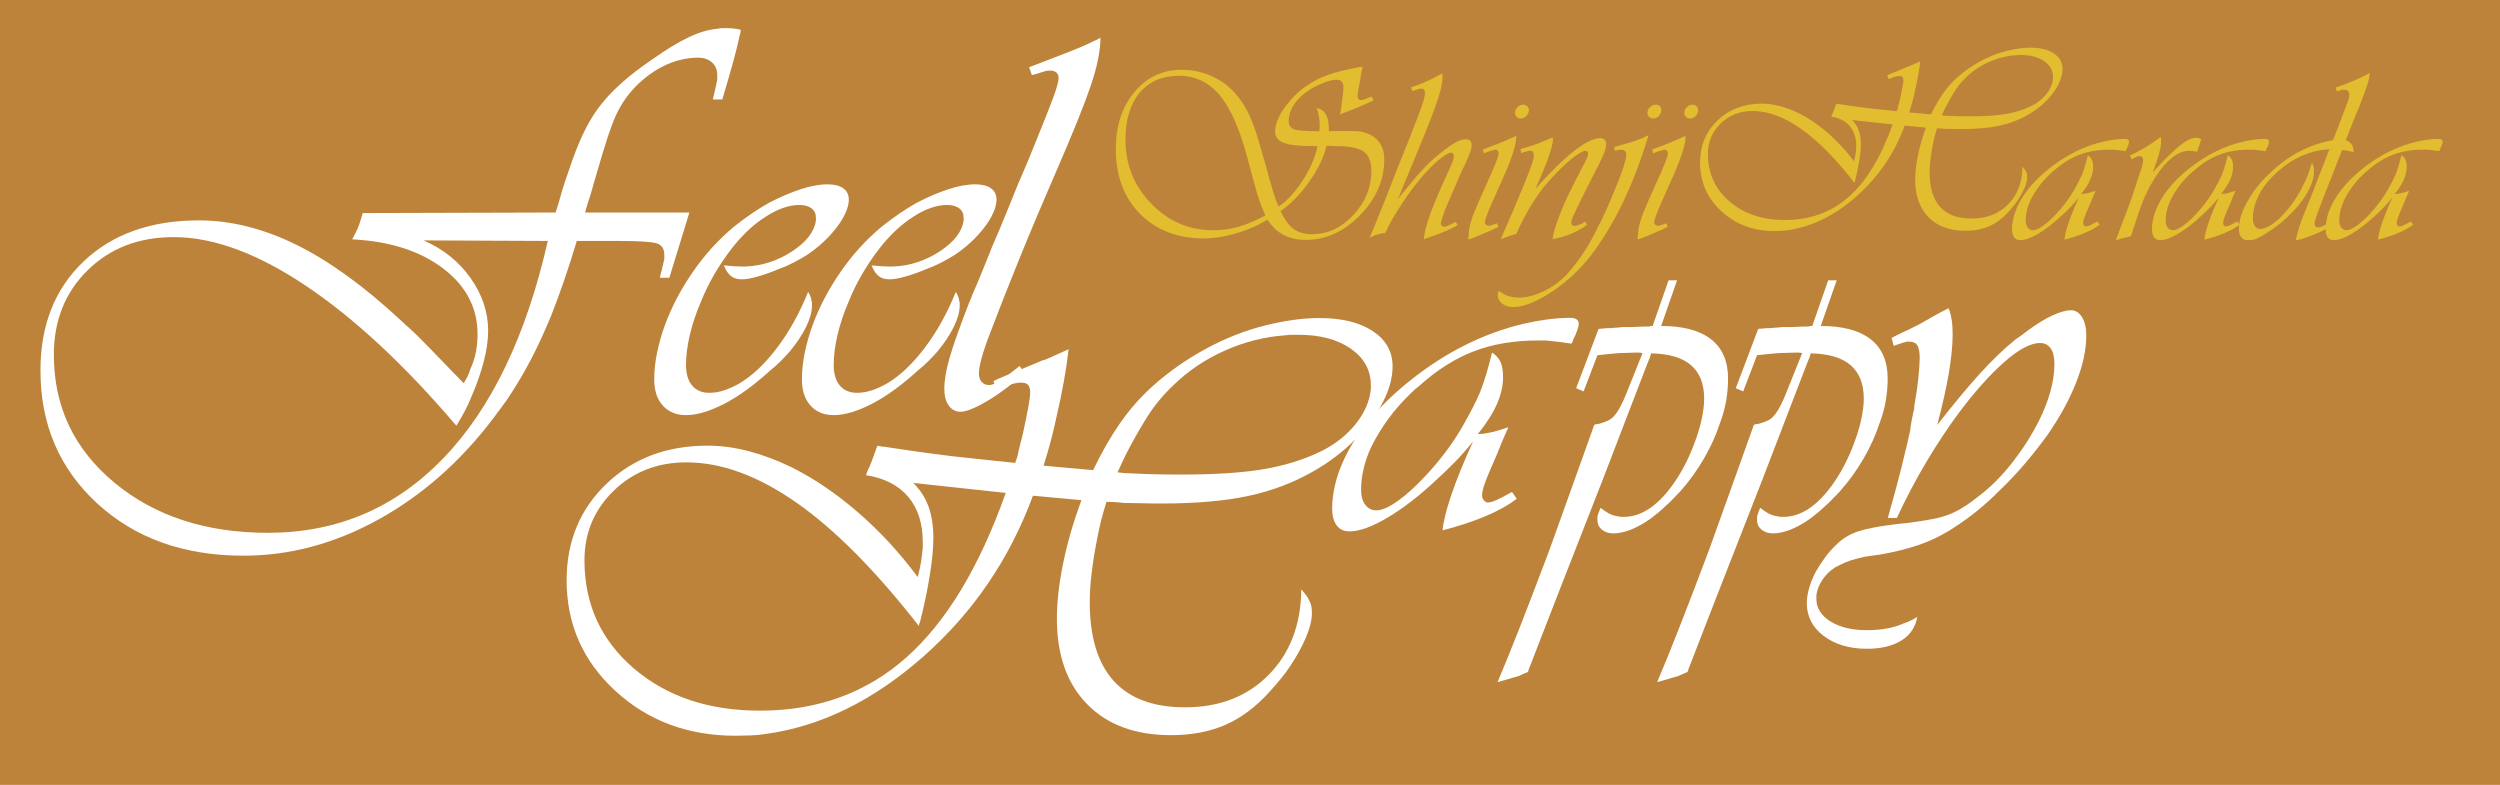 <?xml version="1.0" encoding="utf-8"?>
<!-- Generator: Adobe Illustrator 12.0.0, SVG Export Plug-In . SVG Version: 6.00 Build 51448)  -->
<!DOCTYPE svg PUBLIC "-//W3C//DTD SVG 1.1//EN" "http://www.w3.org/Graphics/SVG/1.1/DTD/svg11.dtd">
<svg  version="1.1" id="レイヤー_1" xmlns="http://www.w3.org/2000/svg" xmlns:xlink="http://www.w3.org/1999/xlink" width="651.333" height="204.495"
	 viewBox="0 0 651.333 204.495" overflow="visible" enable-background="new 0 0 651.333 204.495" xml:space="preserve">
<rect fill="#BE833A" width="651.333" height="204.495"/>
<path fill="#E2BD30" d="M357.811,26.189c-1.206,0.559-2.517,1.14-3.936,1.742c-1.421,0.602-3.012,1.226-4.775,1.871
	c0.042-0.172,0.074-0.323,0.098-0.452c0.021-0.129,0.053-0.258,0.096-0.387c0-0.042,0-0.097,0-0.161s0.021-0.118,0.065-0.161
	c0-0.172,0.021-0.376,0.063-0.612c0.044-0.237,0.087-0.527,0.129-0.872c0.174-1.462,0.291-2.43,0.355-2.903
	c0.064-0.473,0.097-0.86,0.097-1.161c0-0.042,0-0.097,0-0.161c0-0.065,0-0.14,0-0.226c0-0.645-0.15-1.129-0.452-1.452
	c-0.301-0.323-0.752-0.484-1.354-0.484c-0.603,0-1.302,0.119-2.098,0.355c-0.795,0.237-1.602,0.549-2.419,0.936
	c-0.646,0.258-1.27,0.57-1.871,0.935c-0.603,0.366-1.161,0.743-1.678,1.129c-1.032,0.774-1.893,1.613-2.581,2.517
	c-0.688,0.903-1.184,1.828-1.484,2.774c-0.086,0.344-0.16,0.688-0.225,1.032c-0.064,0.345-0.098,0.688-0.098,1.032
	c0,1.162,0.484,1.903,1.454,2.226c0.971,0.322,3.135,0.483,6.496,0.483c0.042-0.301,0.075-0.581,0.097-0.839
	c0.021-0.258,0.032-0.43,0.032-0.516c0-0.903-0.064-1.742-0.194-2.517c-0.129-0.774-0.322-1.505-0.58-2.194
	c1.117,0.258,1.925,0.839,2.419,1.742c0.495,0.904,0.742,2.173,0.742,3.807c0,0.128,0,0.236,0,0.322c0,0.043,0,0.075,0,0.097
	c0,0.021,0,0.054,0,0.096c1.074-0.042,1.869-0.064,2.384-0.064c0.517,0,0.989,0,1.419,0c0.172,0,0.345,0,0.515,0
	c0.173,0,0.388,0,0.646,0c1.246,0,2.202,0.032,2.868,0.097c0.667,0.064,1.257,0.204,1.772,0.419c0.044,0,0.086,0.011,0.129,0.032
	s0.086,0.032,0.128,0.032c1.505,0.559,2.644,1.419,3.417,2.58s1.16,2.558,1.16,4.192c0,5.417-2.097,10.275-6.291,14.575
	s-8.913,6.449-14.161,6.449c-2.193,0-4.119-0.43-5.775-1.29c-1.655-0.86-3.064-2.194-4.226-4c-1.42,0.903-2.957,1.688-4.613,2.355
	s-3.344,1.215-5.064,1.645c-1.204,0.301-2.377,0.527-3.516,0.678c-1.141,0.151-2.248,0.225-3.323,0.225
	c-6.883,0-12.431-2.127-16.646-6.384c-4.216-4.256-6.323-9.888-6.323-16.896c0-6.022,1.612-10.968,4.839-14.839
	s7.334-5.807,12.324-5.807c3.14,0,6.054,0.699,8.742,2.097c2.688,1.397,4.914,3.365,6.678,5.903
	c0.086,0.129,0.162,0.248,0.227,0.355c0.064,0.108,0.139,0.205,0.226,0.29c0.429,0.688,0.838,1.387,1.226,2.097
	c0.387,0.71,0.752,1.516,1.097,2.419c0.216,0.516,0.43,1.065,0.646,1.646c0.215,0.581,0.43,1.215,0.645,1.903
	c0.087,0.215,0.162,0.43,0.227,0.645c0.064,0.215,0.119,0.43,0.161,0.645c0.042,0.086,0.064,0.151,0.064,0.193
	c0,0.043,0.022,0.087,0.064,0.129c0.216,0.817,0.462,1.7,0.741,2.646c0.28,0.946,0.656,2.236,1.13,3.871l0.517,1.935l0.516,1.872
	c0.344,1.118,0.635,2.097,0.871,2.936c0.236,0.838,0.484,1.581,0.742,2.226c0.086,0.3,0.193,0.602,0.322,0.903
	c0.129,0.301,0.258,0.603,0.387,0.903c0.345-0.215,0.688-0.452,1.032-0.71c0.345-0.258,0.688-0.559,1.033-0.902
	c1.161-1.075,2.29-2.388,3.388-3.936c1.096-1.548,2.053-3.161,2.87-4.839c0.43-0.903,0.807-1.817,1.13-2.742
	c0.322-0.924,0.549-1.795,0.678-2.613h-1.42c-3.528,0-6.012-0.29-7.452-0.871c-1.441-0.581-2.161-1.58-2.161-3
	c0-0.774,0.184-1.645,0.548-2.613c0.366-0.968,0.87-1.946,1.516-2.936c0.646-0.946,1.378-1.881,2.193-2.807
	c0.817-0.925,1.7-1.774,2.646-2.548c0.172-0.13,0.344-0.258,0.517-0.387c0.172-0.129,0.364-0.258,0.58-0.387
	c1.763-1.248,3.666-2.237,5.71-2.968c2.042-0.731,4.806-1.419,8.291-2.065c0.129,0,0.268-0.01,0.418-0.032
	c0.151-0.021,0.291-0.053,0.421-0.096c-0.13,0.473-0.226,0.871-0.291,1.193c-0.064,0.323-0.118,0.635-0.161,0.936
	c-0.044,0.129-0.075,0.258-0.097,0.387c-0.022,0.129-0.032,0.279-0.032,0.451l-0.193,1.033c-0.216,1.119-0.334,1.785-0.354,2
	c-0.021,0.215-0.056,0.366-0.098,0.451c0,0.043,0,0.087,0,0.129c-0.044,0.3-0.075,0.559-0.097,0.774
	c-0.022,0.215-0.032,0.365-0.032,0.452c0,0.258,0.075,0.473,0.227,0.645c0.149,0.172,0.332,0.258,0.548,0.258
	c0.085,0,0.172,0,0.259,0c0.085,0,0.192-0.021,0.322-0.064c0.086,0,0.171-0.01,0.258-0.032c0.086-0.021,0.171-0.054,0.259-0.097
	c0.429-0.171,0.74-0.301,0.935-0.387c0.193-0.085,0.354-0.15,0.483-0.193h0.065c0.041,0,0.096-0.01,0.161-0.032
	c0.064-0.021,0.139-0.054,0.226-0.097L357.811,26.189z M324.903,40.828c-1.979-7.396-4.376-12.76-7.193-16.092
	s-6.334-4.999-10.549-4.999c-4.344,0-7.754,1.473-10.227,4.419s-3.709,7.022-3.709,12.226c0,6.492,2.236,12.049,6.709,16.67
	s9.851,6.932,16.131,6.932c0.859,0,1.709-0.042,2.548-0.129s1.667-0.215,2.483-0.387c1.377-0.301,2.774-0.731,4.193-1.29
	c1.42-0.559,2.882-1.248,4.388-2.064c-0.173-0.387-0.322-0.72-0.451-1c-0.13-0.279-0.237-0.57-0.323-0.871
	c-0.043,0-0.064-0.021-0.064-0.065c0-0.042-0.021-0.086-0.064-0.129c-0.086-0.214-0.173-0.44-0.258-0.677
	c-0.086-0.237-0.172-0.484-0.258-0.742l-0.84-2.515L324.903,40.828z M345.614,37.996c-0.215,0.859-0.494,1.741-0.838,2.644
	c-0.345,0.903-0.753,1.806-1.227,2.708c-1.161,2.235-2.613,4.396-4.355,6.481c-1.741,2.085-3.603,3.815-5.58,5.19
	c1.075,2.236,2.226,3.794,3.452,4.675c1.225,0.881,2.827,1.322,4.806,1.322c4.044,0,7.625-1.676,10.742-5.029
	c3.118-3.354,4.678-7.18,4.678-11.479c0-2.407-0.678-4.083-2.032-5.03c-1.354-0.946-3.774-1.419-7.258-1.419l-1.614-0.064H345.614z"
	/>
<path fill="#E2BD30" d="M379.806,58.624c-0.258,0.172-0.527,0.323-0.806,0.452c-0.28,0.129-0.549,0.258-0.808,0.387
	c-0.216,0.129-0.452,0.248-0.71,0.356c-0.258,0.107-0.517,0.226-0.773,0.354c-0.688,0.302-1.483,0.624-2.387,0.968
	c-0.903,0.345-2.022,0.732-3.355,1.163c0.129-1.722,0.708-3.98,1.741-6.776c1.032-2.797,2.731-6.755,5.098-11.875
	c0.345-0.731,0.591-1.333,0.741-1.807c0.151-0.474,0.227-0.839,0.227-1.098c0-0.344-0.064-0.591-0.193-0.742
	c-0.128-0.15-0.301-0.226-0.515-0.226c-0.515,0-1.341,0.43-2.479,1.291c-1.137,0.86-2.326,1.958-3.569,3.291
	c-0.387,0.388-0.752,0.775-1.097,1.162c-0.344,0.387-0.688,0.796-1.031,1.226c-0.043,0.086-0.096,0.161-0.162,0.226
	c-0.063,0.064-0.118,0.119-0.16,0.161c-0.732,0.903-1.452,1.839-2.162,2.807s-1.386,1.947-2.031,2.937
	c-0.947,1.419-1.808,2.796-2.582,4.129c-0.774,1.334-1.397,2.561-1.871,3.679c-0.516,0.043-0.989,0.119-1.419,0.226
	s-0.839,0.226-1.227,0.354c-0.214,0.087-0.44,0.184-0.677,0.291c-0.235,0.108-0.484,0.226-0.742,0.355
	c0.517-1.205,0.946-2.238,1.29-3.099c0.345-0.861,0.668-1.678,0.969-2.453c0.042-0.043,0.074-0.097,0.097-0.162
	c0.021-0.064,0.032-0.118,0.032-0.162c0.43-0.99,0.871-2.065,1.322-3.228c0.451-1.162,1.043-2.668,1.775-4.52
	c0.816-2.065,1.376-3.486,1.676-4.26c0.302-0.774,0.561-1.42,0.773-1.937c0.216-0.516,0.475-1.173,0.775-1.969
	s0.881-2.227,1.743-4.293c0.515-1.374,0.892-2.362,1.128-2.963c0.235-0.601,0.44-1.116,0.613-1.545
	c0.129-0.301,0.247-0.612,0.355-0.935c0.107-0.322,0.268-0.762,0.483-1.32c0.559-1.46,0.914-2.48,1.065-3.06
	c0.149-0.58,0.246-1.084,0.29-1.514c0-0.042,0-0.096,0-0.161c0-0.064,0-0.118,0-0.161c0-0.344-0.075-0.612-0.227-0.806
	c-0.151-0.193-0.397-0.29-0.742-0.29c-0.215,0-0.473,0.043-0.774,0.129c-0.301,0.085-0.816,0.258-1.548,0.515l-0.323-0.966
	c0.215-0.085,0.43-0.161,0.646-0.225c0.215-0.064,0.431-0.139,0.645-0.226c0.345-0.128,0.678-0.246,1.001-0.354
	c0.322-0.107,0.655-0.247,1-0.419c0.688-0.301,1.409-0.633,2.161-0.999c0.752-0.365,1.645-0.826,2.677-1.385
	c0.043,0.172,0.064,0.333,0.064,0.484c0,0.151,0,0.269,0,0.355c0,1.288-0.312,2.952-0.935,4.991s-1.753,5.099-3.387,9.176
	c-0.689,1.721-1.334,3.302-1.936,4.742c-0.603,1.441-1.14,2.742-1.613,3.904c-1.721,4.172-2.742,6.645-3.064,7.419
	c-0.322,0.775-0.507,1.205-0.548,1.291c-0.044,0.043-0.075,0.086-0.099,0.129c-0.021,0.043-0.053,0.129-0.097,0.258
	c2.109-2.624,3.765-4.624,4.969-6c1.204-1.376,2.301-2.559,3.291-3.549c0.215-0.171,0.419-0.344,0.612-0.516
	c0.193-0.172,0.377-0.344,0.549-0.517c0.258-0.215,0.517-0.43,0.774-0.646c0.258-0.214,0.517-0.43,0.774-0.644
	c1.63-1.333,2.973-2.291,4.022-2.872c1.052-0.581,1.985-0.871,2.799-0.871c0.473,0,0.837,0.128,1.094,0.387
	c0.259,0.258,0.388,0.646,0.388,1.162c0,0.301-0.054,0.667-0.162,1.098c-0.107,0.431-0.313,0.99-0.612,1.679
	c-0.043,0.043-0.075,0.097-0.097,0.161s-0.031,0.14-0.031,0.226c-0.045,0.043-0.076,0.097-0.099,0.162
	c-0.021,0.064-0.053,0.14-0.097,0.226l-0.645,1.485l-0.71,1.42l-0.645,1.42c-0.173,0.388-0.388,0.882-0.646,1.484
	c-0.259,0.603-0.517,1.227-0.774,1.873c-0.302,0.689-0.592,1.356-0.872,2.001c-0.28,0.646-0.504,1.163-0.677,1.55
	c-0.689,1.592-1.183,2.851-1.483,3.776c-0.302,0.925-0.452,1.582-0.452,1.969c0,0.172,0.075,0.333,0.227,0.484
	c0.149,0.151,0.312,0.226,0.482,0.226c0.346,0,0.732-0.096,1.162-0.29c0.43-0.193,1.075-0.506,1.937-0.937L379.806,58.624z"/>
<path fill="#E2BD30" d="M395.036,35.715c0,0.688-0.14,1.56-0.42,2.614c-0.279,1.055-0.698,2.334-1.258,3.84
	c-0.258,0.646-0.569,1.409-0.936,2.291c-0.365,0.882-0.806,1.882-1.321,3l-2.324,5.228c-0.688,1.549-1.171,2.722-1.451,3.517
	c-0.279,0.796-0.44,1.366-0.484,1.71c0,0.258,0.107,0.473,0.323,0.646c0.215,0.172,0.473,0.257,0.773,0.257
	c0.173,0,0.452-0.064,0.839-0.193c0.388-0.129,0.797-0.28,1.227-0.452l0.387,0.903c-0.042,0.043-0.086,0.076-0.128,0.097
	c-0.044,0.021-0.087,0.032-0.13,0.032c-0.387,0.215-0.839,0.441-1.355,0.677c-0.516,0.237-1.29,0.57-2.322,1
	c-0.688,0.301-1.237,0.538-1.645,0.71c-0.41,0.172-0.808,0.322-1.193,0.452c-0.087,0.043-0.172,0.075-0.258,0.097
	c-0.088,0.022-0.173,0.054-0.259,0.097c-0.087,0.043-0.172,0.064-0.258,0.064c-0.087,0-0.194,0.021-0.322,0.064
	c0.042-0.43,0.085-0.871,0.128-1.322c0.043-0.452,0.085-0.894,0.13-1.324c0.214-1.291,0.634-2.721,1.257-4.292
	c0.624-1.57,1.603-3.818,2.937-6.744c1.334-2.925,2.236-4.99,2.709-6.195s0.731-2.044,0.774-2.518c0-0.258-0.075-0.484-0.227-0.678
	c-0.15-0.193-0.354-0.29-0.612-0.29c-0.171,0-0.549,0.086-1.129,0.258c-0.581,0.172-1.214,0.409-1.903,0.71l-0.259-1.032
	c0.818-0.301,1.507-0.559,2.065-0.774c0.559-0.215,1.075-0.409,1.548-0.581c0.044-0.042,0.099-0.075,0.161-0.097
	c0.065-0.021,0.119-0.032,0.163-0.032c0.645-0.257,1.321-0.537,2.031-0.838s1.624-0.71,2.742-1.226V35.715z M397.905,27.693
	c0.279,0.28,0.421,0.613,0.421,1c0,0.559-0.217,1.064-0.646,1.515c-0.43,0.452-0.925,0.678-1.483,0.678
	c-0.387,0-0.732-0.14-1.032-0.419c-0.301-0.279-0.451-0.613-0.451-1c0-0.602,0.213-1.118,0.645-1.548
	c0.431-0.43,0.925-0.646,1.482-0.646C397.271,27.273,397.626,27.414,397.905,27.693z"/>
<path fill="#E2BD30" d="M413.502,58.564c-1.335,0.946-2.711,1.72-4.13,2.321c-1.42,0.602-3.033,1.075-4.839,1.419
	c0-0.129,0.01-0.269,0.032-0.419s0.054-0.313,0.097-0.484c0.172-0.902,0.429-1.87,0.774-2.901c0.344-1.031,0.839-2.343,1.483-3.933
	c0.473-1.204,1.032-2.461,1.678-3.772c0.645-1.312,1.332-2.698,2.065-4.159l0.708-1.29l0.645-1.354l0.712-1.29
	c0.387-0.773,0.654-1.343,0.806-1.708c0.15-0.366,0.226-0.656,0.226-0.871c0-0.258-0.064-0.462-0.193-0.612
	s-0.302-0.226-0.517-0.226c-0.517,0-1.399,0.462-2.646,1.386c-1.249,0.924-2.583,2.074-4.003,3.449
	c-0.56,0.559-1.118,1.14-1.678,1.742c-0.56,0.601-1.098,1.203-1.614,1.805c-1.592,1.848-3.056,3.89-4.388,6.125
	c-1.333,2.235-2.56,4.621-3.679,7.156c-0.085,0-0.171,0.011-0.258,0.032c-0.085,0.021-0.172,0.054-0.259,0.097
	c-0.472,0.129-0.988,0.291-1.548,0.484c-0.558,0.194-1.247,0.463-2.064,0.807c0.086-0.085,0.162-0.204,0.226-0.354
	c0.065-0.15,0.119-0.291,0.162-0.419c0.086-0.215,0.183-0.441,0.291-0.677c0.106-0.236,0.203-0.462,0.29-0.677
	c0.688-1.504,1.419-3.17,2.193-4.997c0.773-1.826,1.763-4.202,2.968-7.125c1.032-2.536,1.721-4.32,2.064-5.352
	c0.345-1.031,0.517-1.827,0.517-2.386c0-0.343-0.076-0.612-0.226-0.806c-0.151-0.193-0.377-0.291-0.679-0.291
	c-0.043,0-0.075,0-0.096,0c-0.022,0-0.055,0-0.098,0c-0.173,0-0.398,0.043-0.677,0.129c-0.28,0.086-0.787,0.237-1.517,0.451
	l-0.193-1.032c0.215-0.042,0.42-0.097,0.612-0.161c0.194-0.065,0.377-0.118,0.549-0.161c0.774-0.258,1.506-0.495,2.193-0.71
	c0.688-0.215,1.377-0.473,2.065-0.774c0.472-0.171,0.955-0.365,1.451-0.581c0.494-0.215,1-0.43,1.516-0.646
	c0.044,0.129,0.066,0.237,0.066,0.323c0,0.086,0,0.172,0,0.258c0,0.904-0.41,2.496-1.228,4.775s-1.937,4.968-3.354,8.064
	c3.829-4.301,7.173-7.58,10.035-9.838c2.861-2.258,5.153-3.388,6.874-3.388c0.474,0,0.849,0.14,1.129,0.42
	c0.28,0.28,0.422,0.656,0.422,1.129c0,0.688-0.249,1.622-0.743,2.805c-0.495,1.182-1.624,3.471-3.387,6.867
	c-0.259,0.516-0.561,1.096-0.903,1.741c-0.345,0.645-0.668,1.312-0.968,1.999c-0.043,0.086-0.087,0.161-0.128,0.225
	c-0.044,0.065-0.089,0.14-0.13,0.226c-0.346,0.73-0.699,1.461-1.065,2.192c-0.366,0.73-0.678,1.397-0.936,1.999
	c-0.301,0.559-0.517,1.043-0.646,1.451c-0.129,0.409-0.192,0.72-0.192,0.935c0,0.258,0.075,0.474,0.226,0.646
	c0.149,0.171,0.354,0.257,0.612,0.257c0.173,0,0.419-0.053,0.743-0.161c0.322-0.107,0.654-0.226,1-0.354
	c0.171-0.085,0.344-0.183,0.516-0.291c0.172-0.107,0.344-0.225,0.517-0.354L413.502,58.564z"/>
<path fill="#E2BD30" d="M420.561,38.303c1.419-0.387,2.58-0.72,3.484-1c0.903-0.279,1.699-0.526,2.386-0.741
	c0.259-0.129,0.507-0.236,0.743-0.323c0.236-0.086,0.484-0.172,0.743-0.258c0.258-0.129,0.517-0.258,0.773-0.387
	c0.258-0.128,0.537-0.258,0.838-0.387c-2.021,6.626-4.269,12.499-6.742,17.619c-2.473,5.121-5.215,9.659-8.226,13.618
	c-1.376,1.807-2.902,3.496-4.58,5.066c-1.678,1.571-3.398,2.958-5.162,4.163c-1.937,1.334-3.817,2.388-5.645,3.163
	c-1.829,0.774-3.453,1.162-4.873,1.162c-1.16,0-2.128-0.291-2.901-0.872c-0.775-0.581-1.163-1.301-1.163-2.161
	c0-0.087,0-0.172,0-0.258c0-0.086,0.022-0.172,0.065-0.258c0-0.086,0.011-0.182,0.033-0.29c0.021-0.108,0.053-0.226,0.096-0.355
	c0.344,0.215,0.667,0.408,0.969,0.581c0.302,0.171,0.602,0.343,0.902,0.515c0.561,0.215,1.119,0.376,1.678,0.484
	c0.56,0.107,1.161,0.161,1.807,0.161c0.774,0,1.559-0.086,2.354-0.258c0.797-0.172,1.603-0.409,2.42-0.71
	c1.377-0.517,2.708-1.194,3.999-2.033c1.291-0.839,2.474-1.818,3.549-2.937c1.377-1.506,2.742-3.249,4.098-5.228
	s2.656-4.238,3.903-6.777c0.816-1.548,1.624-3.216,2.419-5.001c0.796-1.786,1.602-3.69,2.419-5.713
	c0.904-2.194,1.592-4.022,2.065-5.485c0.473-1.464,0.709-2.475,0.709-3.034c0-0.473-0.117-0.817-0.354-1.033
	c-0.237-0.215-0.613-0.323-1.129-0.323c-0.174,0-0.387,0.022-0.646,0.065c-0.258,0.043-0.559,0.107-0.902,0.193L420.561,38.303z
	 M432.445,27.661c0.258,0.258,0.387,0.603,0.387,1.033c0,0.559-0.216,1.064-0.646,1.515c-0.43,0.452-0.925,0.678-1.483,0.678
	c-0.388,0-0.731-0.14-1.032-0.419c-0.301-0.279-0.452-0.613-0.452-1c0-0.602,0.215-1.118,0.646-1.548
	c0.43-0.43,0.925-0.646,1.483-0.646C431.821,27.273,432.187,27.402,432.445,27.661z"/>
<path fill="#E2BD30" d="M439.14,35.715c0,0.688-0.141,1.56-0.419,2.614c-0.28,1.055-0.701,2.334-1.259,3.84
	c-0.258,0.646-0.57,1.409-0.936,2.291c-0.366,0.882-0.806,1.882-1.322,3l-2.323,5.228c-0.688,1.549-1.173,2.722-1.451,3.517
	c-0.28,0.796-0.441,1.366-0.483,1.71c0,0.258,0.107,0.473,0.321,0.646c0.216,0.172,0.474,0.257,0.775,0.257
	c0.171,0,0.45-0.064,0.838-0.193c0.388-0.129,0.795-0.28,1.227-0.452l0.387,0.903c-0.044,0.043-0.087,0.076-0.129,0.097
	c-0.044,0.021-0.086,0.032-0.13,0.032c-0.387,0.215-0.839,0.441-1.354,0.677c-0.516,0.237-1.29,0.57-2.322,1
	c-0.688,0.301-1.236,0.538-1.646,0.71c-0.409,0.172-0.807,0.322-1.193,0.452c-0.086,0.043-0.173,0.075-0.258,0.097
	c-0.086,0.022-0.173,0.054-0.259,0.097c-0.086,0.043-0.173,0.064-0.258,0.064c-0.086,0-0.193,0.021-0.322,0.064
	c0.042-0.43,0.086-0.871,0.129-1.322c0.043-0.452,0.087-0.894,0.129-1.324c0.216-1.291,0.635-2.721,1.258-4.292
	c0.624-1.57,1.603-3.818,2.937-6.744c1.332-2.925,2.235-4.99,2.709-6.195s0.732-2.044,0.774-2.518c0-0.258-0.076-0.484-0.226-0.678
	c-0.151-0.193-0.354-0.29-0.613-0.29c-0.173,0-0.548,0.086-1.129,0.258c-0.581,0.172-1.216,0.409-1.902,0.71l-0.258-1.032
	c0.815-0.301,1.504-0.559,2.063-0.774c0.56-0.215,1.075-0.409,1.55-0.581c0.042-0.042,0.096-0.075,0.161-0.097
	c0.064-0.021,0.117-0.032,0.161-0.032c0.645-0.257,1.322-0.537,2.031-0.838c0.711-0.301,1.623-0.71,2.743-1.226V35.715z
	 M442.01,27.693c0.279,0.28,0.418,0.613,0.418,1c0,0.559-0.215,1.064-0.645,1.515c-0.431,0.452-0.925,0.678-1.484,0.678
	c-0.387,0-0.73-0.14-1.031-0.419c-0.302-0.279-0.452-0.613-0.452-1c0-0.602,0.216-1.118,0.645-1.548
	c0.431-0.43,0.925-0.646,1.485-0.646C441.373,27.273,441.729,27.414,442.01,27.693z"/>
<path fill="#E2BD30" d="M503.091,29.812c0.978-2.039,2.006-3.833,3.089-5.383c1.083-1.549,2.283-2.919,3.601-4.108
	c1.824-1.656,3.863-3.1,6.113-4.331c2.251-1.231,4.565-2.144,6.943-2.739c1.02-0.255,2.05-0.456,3.09-0.605
	c1.04-0.148,2.07-0.223,3.09-0.223c2.547,0,4.575,0.499,6.082,1.496c1.508,0.998,2.263,2.345,2.263,4.043
	c0,0.637-0.097,1.305-0.287,2.006c-0.191,0.7-0.478,1.411-0.86,2.132c-0.721,1.443-1.771,2.854-3.151,4.234s-2.96,2.579-4.743,3.598
	c-2.292,1.315-4.785,2.26-7.48,2.833c-2.695,0.574-5.996,0.86-9.9,0.86c-0.849,0-1.624-0.011-2.325-0.032
	c-0.699-0.021-1.368-0.032-2.005-0.032c-0.297-0.042-0.615-0.074-0.955-0.096c-0.34-0.021-0.68-0.032-1.019-0.032
	c-0.212,0.68-0.414,1.391-0.604,2.134c-0.191,0.743-0.351,1.476-0.478,2.198c-0.255,1.274-0.457,2.527-0.605,3.758
	c-0.148,1.232-0.222,2.357-0.222,3.376c0,3.993,0.912,6.998,2.738,9.015c1.826,2.018,4.543,3.026,8.153,3.026
	c3.948,0,7.144-1.242,9.586-3.726c2.442-2.484,3.684-5.743,3.726-9.777c0.212,0.254,0.393,0.478,0.541,0.668
	c0.149,0.191,0.266,0.393,0.352,0.605c0.127,0.212,0.211,0.436,0.255,0.669c0.042,0.233,0.063,0.499,0.063,0.796
	c0,0.764-0.223,1.677-0.67,2.739c-0.444,1.061-1.05,2.166-1.814,3.312c-0.339,0.51-0.712,1.009-1.114,1.497
	c-0.404,0.488-0.818,0.966-1.242,1.433c-1.572,1.742-3.26,3.005-5.064,3.791s-3.875,1.178-6.21,1.178
	c-4.077,0-7.272-1.179-9.586-3.536c-2.314-2.357-3.472-5.616-3.472-9.779c0-1.868,0.233-3.96,0.701-6.275
	c0.466-2.314,1.167-4.746,2.101-7.294l-5.54-0.51c-2.675,7.262-6.867,13.41-12.578,18.442s-11.729,7.974-18.056,8.823
	c-0.551,0.085-1.113,0.138-1.688,0.159c-0.573,0.021-1.136,0.032-1.688,0.032c-5.434,0-10.008-1.708-13.724-5.126
	c-3.716-3.417-5.572-7.631-5.572-12.642c0-4.458,1.517-8.141,4.551-11.049s6.886-4.363,11.555-4.363c1.526,0,3.097,0.213,4.71,0.637
	c1.613,0.425,3.246,1.041,4.902,1.847c2.546,1.274,5.06,2.983,7.543,5.128c2.482,2.145,4.763,4.618,6.843,7.42
	c0.17-0.637,0.297-1.231,0.382-1.784c0.084-0.552,0.149-1.083,0.191-1.592c0-0.128,0-0.244,0-0.35s0-0.202,0-0.287
	c0-2.124-0.552-3.843-1.656-5.16s-2.718-2.145-4.841-2.484c0.084-0.254,0.158-0.456,0.224-0.605
	c0.063-0.148,0.137-0.287,0.223-0.414v-0.063c0.085-0.169,0.169-0.382,0.254-0.637c0.086-0.255,0.233-0.658,0.446-1.21
	c0-0.042,0.021-0.105,0.063-0.191c0.042-0.085,0.086-0.169,0.128-0.255c0.127,0.042,0.255,0.075,0.382,0.096
	c0.128,0.021,0.254,0.032,0.382,0.032c0.85,0.127,1.847,0.276,2.994,0.446c1.146,0.17,2.739,0.382,4.777,0.637
	c1.911,0.213,3.397,0.372,4.458,0.478c1.062,0.106,1.976,0.202,2.739,0.287c0.085-0.212,0.159-0.425,0.224-0.637
	c0.063-0.212,0.116-0.446,0.159-0.701c0.084-0.34,0.169-0.679,0.255-1.02c0.084-0.339,0.169-0.679,0.255-1.019
	c0.211-0.977,0.403-1.911,0.572-2.803c0.17-0.892,0.255-1.507,0.255-1.847c0-0.382-0.075-0.668-0.223-0.86
	c-0.148-0.191-0.394-0.287-0.732-0.287c-0.043,0-0.096,0-0.158,0c-0.065,0-0.14,0-0.224,0c-0.298,0.043-0.627,0.117-0.988,0.223
	c-0.36,0.106-0.859,0.308-1.496,0.605l-0.383-1.019c0.17-0.085,0.308-0.148,0.415-0.191c0.105-0.042,0.201-0.084,0.286-0.127
	c0.212-0.085,0.52-0.212,0.923-0.382c0.404-0.169,1.327-0.552,2.771-1.146c0.212-0.084,0.414-0.169,0.605-0.254
	c0.19-0.085,0.393-0.17,0.604-0.255c0.043,0,0.085-0.01,0.127-0.032c0.043-0.021,0.086-0.032,0.128-0.032
	c0.425-0.169,0.839-0.35,1.242-0.542c0.404-0.191,0.902-0.414,1.498-0.668c-0.128,1.147-0.309,2.368-0.542,3.662
	c-0.234,1.295-0.499,2.58-0.797,3.853c-0.212,1.02-0.445,2.007-0.7,2.962s-0.531,1.9-0.829,2.834L503.091,29.812z M482.519,31.267
	c0.806,0.807,1.39,1.72,1.75,2.739c0.36,1.02,0.541,2.229,0.541,3.631c0,1.104-0.138,2.516-0.413,4.236
	c-0.276,1.72-0.648,3.493-1.114,5.318c-0.043,0.085-0.075,0.159-0.096,0.223c-0.021,0.063-0.031,0.138-0.031,0.223
	c-4.924-6.327-9.581-11.028-13.974-14.104s-8.584-4.614-12.572-4.614c-3.31,0-6.078,1.083-8.308,3.248
	c-2.228,2.166-3.342,4.819-3.342,7.96c0,5.01,1.878,9.128,5.634,12.354s8.562,4.84,14.419,4.84c6.578,0,12.147-2.028,16.711-6.083
	c4.563-4.056,8.351-10.331,11.366-18.825L482.519,31.267z M506.786,30.152c0.297,0.021,0.595,0.032,0.892,0.032
	c0.765,0.043,1.571,0.075,2.42,0.096c0.85,0.021,1.89,0.032,3.122,0.032c3.821,0,6.933-0.201,9.331-0.604
	c2.399-0.403,4.576-1.071,6.528-2.005c1.656-0.806,3.005-1.856,4.046-3.15c1.04-1.294,1.624-2.642,1.752-4.042
	c0-0.042,0-0.095,0-0.159c0-0.063,0-0.138,0-0.222c0-1.74-0.765-3.14-2.294-4.201c-1.528-1.061-3.524-1.592-5.987-1.592
	c-0.255,0-0.51,0-0.765,0c-0.254,0-0.509,0.021-0.764,0.064c-2.378,0.169-4.682,0.753-6.912,1.75
	c-2.229,0.998-4.171,2.302-5.827,3.915c-0.637,0.594-1.233,1.23-1.784,1.91c-0.553,0.679-1.083,1.443-1.592,2.292
	c-0.468,0.764-0.956,1.613-1.466,2.546s-1.041,2.015-1.592,3.246C506.19,30.099,506.489,30.131,506.786,30.152z"/>
<path fill="#E2BD30" d="M547.022,58.543c-1.085,0.824-2.418,1.561-4.001,2.211c-1.582,0.65-3.305,1.213-5.168,1.69
	c0.086-1.041,0.443-2.493,1.072-4.357c0.628-1.864,1.527-4.074,2.698-6.632c-0.737,0.911-1.496,1.767-2.276,2.568
	c-0.78,0.803-1.583,1.572-2.404,2.309c-2.039,1.908-4.011,3.425-5.919,4.552c-1.907,1.127-3.469,1.69-4.681,1.69
	c-0.695,0-1.226-0.249-1.593-0.748c-0.369-0.498-0.554-1.203-0.554-2.114c0-0.736,0.076-1.494,0.228-2.274
	c0.151-0.779,0.357-1.538,0.618-2.274c1.474-3.985,4.41-7.732,8.81-11.24c4.4-3.509,9.093-5.848,14.079-7.018
	c0.953-0.216,1.908-0.39,2.86-0.52c0.955-0.13,1.908-0.195,2.862-0.195c0.347,0,0.606,0.065,0.779,0.195
	c0.174,0.13,0.26,0.325,0.26,0.585c0,0.13-0.063,0.391-0.193,0.781c-0.131,0.39-0.304,0.78-0.521,1.17
	c0,0.087-0.021,0.163-0.066,0.228c-0.043,0.064-0.086,0.141-0.13,0.227c-0.563-0.086-1.104-0.163-1.625-0.227
	c-0.521-0.065-1.019-0.119-1.495-0.163c-0.174,0-0.347,0-0.521,0s-0.347,0-0.521,0c-2.949,0-5.582,0.444-7.9,1.332
	c-2.32,0.888-4.563,2.306-6.729,4.255c-0.175,0.13-0.348,0.271-0.521,0.422c-0.175,0.152-0.348,0.314-0.521,0.487
	c-1.085,1.039-2.026,2.111-2.829,3.216c-0.802,1.105-1.485,2.22-2.048,3.346c-0.434,0.91-0.759,1.82-0.976,2.729
	c-0.217,0.909-0.324,1.797-0.324,2.663c0,0.78,0.171,1.397,0.52,1.852c0.347,0.455,0.802,0.682,1.364,0.682
	c0.695,0,1.583-0.39,2.667-1.17s2.189-1.777,3.317-2.991c0.91-0.954,1.786-1.994,2.633-3.121c0.844-1.127,1.593-2.276,2.243-3.447
	c0.391-0.693,0.748-1.354,1.072-1.983c0.326-0.628,0.618-1.246,0.878-1.854c0.305-0.78,0.574-1.571,0.813-2.373
	c0.238-0.802,0.467-1.658,0.684-2.569c0.478,0.303,0.824,0.683,1.039,1.138c0.218,0.455,0.327,1.095,0.327,1.919
	c0,1.041-0.25,2.135-0.748,3.284c-0.499,1.148-1.29,2.395-2.374,3.739c0.217,0,0.423-0.011,0.619-0.033
	c0.193-0.021,0.378-0.054,0.553-0.097c0.302-0.043,0.649-0.119,1.039-0.228c0.391-0.108,0.911-0.271,1.562-0.488
	c-0.044,0.087-0.076,0.163-0.098,0.228c-0.022,0.064-0.055,0.141-0.099,0.228c-0.086,0.217-0.205,0.488-0.357,0.813
	c-0.152,0.326-0.424,0.987-0.813,1.983c-0.823,1.864-1.344,3.111-1.56,3.739c-0.217,0.628-0.325,1.117-0.325,1.463
	c0,0.217,0.087,0.423,0.26,0.618c0.173,0.195,0.369,0.271,0.585,0.228c0.304-0.043,0.661-0.163,1.073-0.357
	c0.412-0.196,1.008-0.51,1.788-0.943L547.022,58.543z"/>
<path fill="#E2BD30" d="M572.411,39.54c-0.26-0.043-0.487-0.086-0.683-0.13c-0.195-0.042-0.401-0.064-0.617-0.064
	c-0.131-0.043-0.261-0.065-0.391-0.065s-0.282,0-0.456,0c-1.343,0-2.753,0.564-4.226,1.692c-1.475,1.128-2.971,2.841-4.487,5.141
	c-0.088,0.173-0.185,0.336-0.293,0.487c-0.109,0.152-0.206,0.315-0.294,0.489c-0.302,0.477-0.595,0.977-0.876,1.497
	c-0.282,0.52-0.553,1.063-0.813,1.626c-0.607,1.214-1.213,2.7-1.82,4.457c-0.607,1.757-1.366,4.046-2.276,6.865
	c-0.434,0.087-0.844,0.185-1.235,0.292c-0.39,0.108-0.78,0.206-1.17,0.292c-0.26,0.087-0.521,0.174-0.78,0.26
	c-0.261,0.087-0.499,0.152-0.715,0.195l0.064-0.26c0.043-0.13,0.076-0.228,0.098-0.292c0.021-0.065,0.054-0.119,0.098-0.163
	c0-0.087,0.054-0.261,0.163-0.521c0.108-0.26,0.377-0.975,0.813-2.147c0.823-2.125,1.387-3.6,1.69-4.424
	c0.302-0.824,0.563-1.518,0.78-2.082V52.62v-0.064c0.13-0.303,0.271-0.661,0.422-1.073c0.152-0.412,0.337-0.965,0.553-1.66
	c0.435-1.301,0.813-2.472,1.139-3.513c0.324-1.041,0.639-1.973,0.942-2.798c0.086-0.347,0.162-0.683,0.229-1.008
	c0.063-0.326,0.097-0.619,0.097-0.879c0-0.26-0.087-0.487-0.26-0.683c-0.173-0.195-0.369-0.293-0.586-0.293
	c-0.173,0-0.444,0.066-0.813,0.196c-0.367,0.13-0.813,0.347-1.332,0.65l-0.456-0.976c0.477-0.216,0.921-0.433,1.333-0.65
	c0.411-0.217,0.813-0.434,1.203-0.651c0.607-0.303,1.17-0.618,1.69-0.943c0.521-0.325,1.041-0.662,1.561-1.009
	c0.347-0.26,0.704-0.51,1.073-0.748c0.368-0.238,0.747-0.51,1.137-0.813c0.045,0.13,0.077,0.239,0.099,0.325
	c0.022,0.087,0.032,0.174,0.032,0.26c0,0.087,0,0.163,0,0.228s0,0.141,0,0.228c0,0.867-0.174,1.94-0.521,3.219
	c-0.346,1.279-0.91,2.937-1.69,4.974c2.949-3.25,5.289-5.57,7.023-6.958c1.733-1.387,3.143-2.081,4.226-2.081
	c0.131,0,0.238,0,0.326,0c0.087,0,0.173,0.021,0.261,0.065c0.13,0,0.26,0.033,0.391,0.097c0.129,0.065,0.281,0.142,0.453,0.228
	L572.411,39.54z"/>
<path fill="#E2BD30" d="M583.481,58.543c-1.084,0.824-2.418,1.561-3.999,2.211c-1.582,0.65-3.305,1.213-5.17,1.69
	c0.087-1.041,0.444-2.493,1.072-4.357c0.629-1.864,1.528-4.074,2.7-6.632c-0.738,0.911-1.496,1.767-2.277,2.568
	c-0.779,0.803-1.581,1.572-2.405,2.309c-2.038,1.908-4.011,3.425-5.918,4.552c-1.906,1.127-3.468,1.69-4.682,1.69
	c-0.693,0-1.226-0.249-1.593-0.748c-0.368-0.498-0.553-1.203-0.553-2.114c0-0.736,0.076-1.494,0.229-2.274
	c0.151-0.779,0.356-1.538,0.617-2.274c1.474-3.985,4.41-7.732,8.811-11.24c4.399-3.509,9.093-5.848,14.078-7.018
	c0.954-0.216,1.907-0.39,2.861-0.52c0.953-0.13,1.907-0.195,2.862-0.195c0.346,0,0.605,0.065,0.779,0.195
	c0.173,0.13,0.26,0.325,0.26,0.585c0,0.13-0.065,0.391-0.195,0.781s-0.303,0.78-0.521,1.17c0,0.087-0.021,0.163-0.063,0.228
	c-0.045,0.064-0.089,0.141-0.131,0.227c-0.563-0.086-1.106-0.163-1.627-0.227c-0.521-0.065-1.018-0.119-1.494-0.163
	c-0.175,0-0.347,0-0.521,0c-0.175,0-0.347,0-0.521,0c-2.946,0-5.581,0.444-7.899,1.332c-2.319,0.888-4.563,2.306-6.73,4.255
	c-0.174,0.13-0.347,0.271-0.521,0.422c-0.174,0.152-0.347,0.314-0.521,0.487c-1.083,1.039-2.026,2.111-2.828,3.216
	c-0.803,1.105-1.484,2.22-2.049,3.346c-0.434,0.91-0.759,1.82-0.975,2.729c-0.219,0.909-0.326,1.797-0.326,2.663
	c0,0.78,0.174,1.397,0.521,1.852s0.803,0.682,1.366,0.682c0.692,0,1.582-0.39,2.665-1.17c1.084-0.78,2.189-1.777,3.316-2.991
	c0.91-0.954,1.789-1.994,2.633-3.121c0.848-1.127,1.594-2.276,2.245-3.447c0.39-0.693,0.746-1.354,1.072-1.983
	c0.325-0.628,0.618-1.246,0.879-1.854c0.303-0.78,0.574-1.571,0.813-2.373c0.237-0.802,0.464-1.658,0.683-2.569
	c0.477,0.303,0.822,0.683,1.041,1.138c0.215,0.455,0.323,1.095,0.323,1.919c0,1.041-0.249,2.135-0.747,3.284
	c-0.5,1.148-1.289,2.395-2.373,3.739c0.217,0,0.423-0.011,0.617-0.033c0.196-0.021,0.38-0.054,0.553-0.097
	c0.304-0.043,0.649-0.119,1.04-0.228s0.91-0.271,1.561-0.488c-0.043,0.087-0.076,0.163-0.097,0.228
	c-0.021,0.064-0.055,0.141-0.097,0.228c-0.089,0.217-0.206,0.488-0.358,0.813c-0.152,0.326-0.422,0.987-0.813,1.983
	c-0.825,1.864-1.346,3.111-1.561,3.739c-0.218,0.628-0.325,1.117-0.325,1.463c0,0.217,0.087,0.423,0.258,0.618
	c0.175,0.195,0.369,0.271,0.588,0.228c0.302-0.043,0.659-0.163,1.071-0.357c0.413-0.196,1.009-0.51,1.79-0.943L583.481,58.543z"/>
<path fill="#E2BD30" d="M608.465,22.858c1.559-0.563,2.946-1.095,4.161-1.594c1.214-0.498,2.341-1.007,3.382-1.528
	c0.216-0.13,0.454-0.249,0.715-0.357c0.26-0.108,0.498-0.228,0.715-0.358c0,0.043,0,0.098,0,0.163c0,0.065-0.021,0.12-0.064,0.163
	c-0.044,0.563-0.152,1.17-0.326,1.82c-0.173,0.65-0.477,1.539-0.91,2.667c-0.173,0.477-0.4,1.095-0.682,1.853
	c-0.282,0.759-0.619,1.637-1.009,2.633l-0.845,1.951l-0.78,2.015l-0.78,1.951l-0.26,0.78l-0.327,0.78l-0.324,0.715
	c0.737,0.304,1.258,0.672,1.562,1.105c0.302,0.434,0.476,1.105,0.521,2.016c-0.26-0.087-0.575-0.163-0.944-0.228
	c-0.368-0.065-0.746-0.141-1.138-0.228c-0.173,0-0.336-0.011-0.488-0.032c-0.151-0.022-0.313-0.033-0.486-0.033
	c-0.043,0.087-0.065,0.152-0.065,0.195c-0.477,1.257-1.431,3.704-2.861,7.344l-1.365,3.444c-1.128,2.86-1.886,4.853-2.276,5.979
	s-0.585,1.885-0.585,2.274c0,0.26,0.086,0.477,0.261,0.65c0.172,0.173,0.368,0.26,0.584,0.26c0.347,0,0.737-0.097,1.171-0.292
	c0.435-0.195,1.019-0.509,1.756-0.943c0.043-0.043,0.087-0.075,0.13-0.097c0.043-0.021,0.107-0.054,0.195-0.097l0.585,0.779
	c-1.083,0.737-2.275,1.397-3.577,1.982c-1.301,0.585-2.839,1.159-4.616,1.722c-0.261,0.043-0.498,0.098-0.715,0.163
	c-0.218,0.065-0.456,0.119-0.716,0.163c0.216-0.779,0.4-1.451,0.552-2.014c0.153-0.563,0.294-1.083,0.424-1.56
	c0.087-0.173,0.15-0.336,0.194-0.487s0.087-0.314,0.131-0.488c0.261-0.736,0.563-1.526,0.91-2.372
	c0.346-0.845,0.823-2.026,1.431-3.542c0.217-0.606,0.444-1.18,0.683-1.722c0.238-0.542,0.444-1.072,0.618-1.593l1.171-3.055
	l1.235-3.119l1.17-3.055c0-0.043,0.032-0.129,0.098-0.26c0.064-0.13,0.141-0.282,0.228-0.455c-0.087,0-0.174,0-0.26,0
	c-0.087,0-0.196,0-0.325,0c-4.553,0.346-8.779,2.209-12.682,5.589c-3.9,3.379-6.111,7.062-6.63,11.046
	c0,0.218-0.013,0.445-0.033,0.683c-0.023,0.238-0.034,0.487-0.034,0.747c0,0.823,0.175,1.473,0.521,1.95
	c0.347,0.477,0.824,0.715,1.431,0.715c0.737,0,1.583-0.293,2.537-0.878c0.953-0.585,1.928-1.376,2.926-2.373
	c0.952-0.953,1.896-2.07,2.828-3.349c0.932-1.278,1.768-2.633,2.504-4.064c0.131-0.303,0.271-0.584,0.424-0.845
	c0.15-0.26,0.292-0.542,0.422-0.846c0.346-0.736,0.66-1.506,0.942-2.308c0.282-0.802,0.574-1.68,0.879-2.634
	c0.129,0.26,0.228,0.498,0.292,0.715c0.064,0.217,0.118,0.412,0.161,0.585c0,0.173,0.011,0.347,0.033,0.521
	c0.021,0.173,0.034,0.346,0.034,0.52c0,1.257-0.35,2.634-1.041,4.129c-0.695,1.496-1.669,3.024-2.927,4.584
	c-0.65,0.781-1.355,1.55-2.113,2.309c-0.76,0.758-1.572,1.506-2.438,2.243c-0.26,0.217-0.564,0.455-0.91,0.715
	c-0.348,0.26-0.694,0.52-1.041,0.78c-0.26,0.174-0.51,0.347-0.748,0.52c-0.238,0.174-0.486,0.325-0.747,0.455
	c-0.26,0.174-0.509,0.347-0.747,0.52c-0.238,0.173-0.489,0.325-0.749,0.455c-0.65,0.391-1.234,0.683-1.755,0.878
	c-0.521,0.195-1.02,0.292-1.496,0.292c-0.087,0-0.174,0-0.261,0c-0.086,0-0.173,0-0.26,0c-0.78,0-1.365-0.26-1.756-0.78
	c-0.39-0.521-0.585-1.257-0.585-2.211c0-1.126,0.228-2.372,0.684-3.737c0.454-1.365,1.116-2.74,1.983-4.126
	c0.605-1.04,1.311-2.069,2.112-3.086c0.803-1.019,1.681-1.982,2.634-2.892c2.558-2.556,5.257-4.593,8.097-6.109
	c2.839-1.517,5.841-2.556,9.005-3.12c0.303-0.78,0.51-1.3,0.618-1.561c0.107-0.26,0.205-0.498,0.293-0.715
	c0.043-0.173,0.119-0.379,0.227-0.618c0.108-0.238,0.271-0.661,0.488-1.268c1.127-2.947,1.831-4.801,2.113-5.56
	c0.282-0.758,0.444-1.29,0.488-1.593c0-0.043,0-0.108,0-0.195c0-0.042,0-0.086,0-0.13c0-0.043,0-0.087,0-0.13s0-0.086,0-0.13
	c0-0.39-0.12-0.693-0.358-0.91c-0.238-0.217-0.574-0.326-1.008-0.326c-0.131,0-0.249,0-0.358,0c-0.107,0-0.227,0.022-0.356,0.065
	c-0.131,0.043-0.292,0.097-0.488,0.163c-0.193,0.065-0.4,0.141-0.617,0.228L608.465,22.858z"/>
<path fill="#E2BD30" d="M628.711,58.543c-1.082,0.824-2.416,1.561-3.998,2.211c-1.582,0.65-3.305,1.213-5.17,1.69
	c0.087-1.041,0.444-2.493,1.072-4.357c0.629-1.864,1.529-4.074,2.699-6.632c-0.736,0.911-1.495,1.767-2.275,2.568
	c-0.781,0.803-1.582,1.572-2.407,2.309c-2.036,1.908-4.009,3.425-5.916,4.552c-1.907,1.127-3.468,1.69-4.683,1.69
	c-0.692,0-1.225-0.249-1.593-0.748c-0.368-0.498-0.552-1.203-0.552-2.114c0-0.736,0.075-1.494,0.227-2.274
	c0.153-0.779,0.358-1.538,0.618-2.274c1.474-3.985,4.41-7.732,8.811-11.24c4.4-3.509,9.093-5.848,14.078-7.018
	c0.953-0.216,1.907-0.39,2.861-0.52c0.952-0.13,1.907-0.195,2.861-0.195c0.347,0,0.606,0.065,0.781,0.195
	c0.172,0.13,0.26,0.325,0.26,0.585c0,0.13-0.065,0.391-0.196,0.781c-0.13,0.39-0.303,0.78-0.521,1.17
	c0,0.087-0.021,0.163-0.063,0.228c-0.044,0.064-0.088,0.141-0.13,0.227c-0.564-0.086-1.106-0.163-1.627-0.227
	c-0.521-0.065-1.019-0.119-1.494-0.163c-0.175,0-0.349,0-0.521,0c-0.175,0-0.349,0-0.521,0c-2.948,0-5.581,0.444-7.899,1.332
	c-2.32,0.888-4.564,2.306-6.731,4.255c-0.173,0.13-0.348,0.271-0.521,0.422c-0.173,0.152-0.348,0.314-0.52,0.487
	c-1.084,1.039-2.028,2.111-2.829,3.216c-0.802,1.105-1.484,2.22-2.049,3.346c-0.433,0.91-0.759,1.82-0.975,2.729
	c-0.218,0.909-0.327,1.797-0.327,2.663c0,0.78,0.175,1.397,0.521,1.852c0.349,0.455,0.803,0.682,1.367,0.682
	c0.692,0,1.582-0.39,2.666-1.17c1.083-0.78,2.189-1.777,3.315-2.991c0.91-0.954,1.789-1.994,2.633-3.121
	c0.847-1.127,1.595-2.276,2.244-3.447c0.391-0.693,0.748-1.354,1.074-1.983c0.324-0.628,0.617-1.246,0.877-1.854
	c0.303-0.78,0.574-1.571,0.813-2.373c0.238-0.802,0.466-1.658,0.684-2.569c0.476,0.303,0.822,0.683,1.04,1.138
	c0.217,0.455,0.324,1.095,0.324,1.919c0,1.041-0.249,2.135-0.747,3.284c-0.499,1.148-1.29,2.395-2.373,3.739
	c0.217,0,0.424-0.011,0.617-0.033c0.196-0.021,0.381-0.054,0.552-0.097c0.304-0.043,0.651-0.119,1.041-0.228
	c0.391-0.108,0.91-0.271,1.562-0.488c-0.043,0.087-0.077,0.163-0.098,0.228c-0.022,0.064-0.056,0.141-0.097,0.228
	c-0.088,0.217-0.207,0.488-0.358,0.813c-0.152,0.326-0.423,0.987-0.813,1.983c-0.824,1.864-1.345,3.111-1.562,3.739
	c-0.217,0.628-0.324,1.117-0.324,1.463c0,0.217,0.086,0.423,0.259,0.618c0.175,0.195,0.368,0.271,0.586,0.228
	c0.303-0.043,0.66-0.163,1.073-0.357c0.411-0.196,1.009-0.51,1.788-0.943L628.711,58.543z"/>
<g>
	<path fill="#FFFFFF" d="M284.792,122.488c2.223-4.641,4.568-8.728,7.033-12.26c2.466-3.533,5.195-6.653,8.194-9.363
		c4.157-3.772,8.796-7.063,13.921-9.87c5.125-2.807,10.395-4.887,15.809-6.244c2.321-0.579,4.664-1.039,7.035-1.377
		c2.367-0.339,4.713-0.509,7.033-0.509c5.8,0,10.416,1.138,13.849,3.41c3.434,2.273,5.149,5.344,5.149,9.212
		c0,1.452-0.219,2.974-0.653,4.571c-0.434,1.597-1.088,3.216-1.957,4.86c-1.643,3.289-4.036,6.505-7.181,9.648
		c-3.143,3.145-6.743,5.875-10.804,8.196c-5.222,3-10.903,5.152-17.042,6.457c-6.141,1.309-13.658,1.959-22.553,1.959
		c-1.934,0-3.698-0.021-5.293-0.072c-1.596-0.047-3.119-0.072-4.568-0.072c-0.678-0.096-1.402-0.168-2.176-0.217
		c-0.773-0.048-1.547-0.072-2.32-0.072c-0.484,1.546-0.945,3.168-1.38,4.859c-0.434,1.693-0.796,3.363-1.086,5.008
		c-0.581,2.901-1.04,5.756-1.379,8.56c-0.34,2.805-0.507,5.369-0.507,7.689c0,9.092,2.078,15.936,6.237,20.531
		c4.157,4.595,10.347,6.891,18.568,6.891c8.994,0,16.272-2.827,21.834-8.485c5.559-5.658,8.388-13.081,8.485-22.27
		c0.484,0.58,0.894,1.09,1.232,1.523c0.339,0.435,0.604,0.894,0.799,1.377c0.29,0.484,0.483,0.993,0.581,1.525
		c0.096,0.531,0.145,1.135,0.145,1.811c0,1.742-0.509,3.822-1.524,6.24s-2.393,4.933-4.135,7.543
		c-0.773,1.162-1.618,2.298-2.537,3.41c-0.918,1.113-1.861,2.201-2.829,3.264c-3.578,3.967-7.423,6.844-11.532,8.633
		c-4.111,1.789-8.824,2.682-14.145,2.682c-9.285,0-16.564-2.682-21.834-8.051c-5.271-5.369-7.906-12.792-7.906-22.272
		c0-4.256,0.531-9.019,1.595-14.291c1.063-5.271,2.659-10.81,4.788-16.614l-12.625-1.16c-6.096,16.542-15.651,30.541-28.666,42.003
		c-13.016,11.462-26.731,18.161-41.148,20.097c-1.26,0.194-2.542,0.313-3.85,0.362c-1.307,0.047-2.587,0.072-3.845,0.072
		c-12.386,0-22.812-3.893-31.279-11.677c-8.467-7.785-12.7-17.384-12.7-28.796c0-10.152,3.46-18.54,10.382-25.165
		c6.92-6.625,15.706-9.938,26.355-9.938c3.484,0,7.066,0.484,10.746,1.452c3.677,0.968,7.404,2.37,11.181,4.207
		c5.808,2.901,11.543,6.794,17.205,11.68c5.662,4.885,10.866,10.516,15.61,16.898c0.387-1.45,0.677-2.805,0.871-4.063
		c0.194-1.257,0.339-2.465,0.437-3.627c0-0.289,0-0.554,0-0.796c0-0.243,0-0.46,0-0.654c0-4.835-1.258-8.751-3.772-11.749
		c-2.516-2.999-6.188-4.885-11.023-5.658c0.192-0.58,0.361-1.039,0.507-1.377c0.145-0.34,0.314-0.654,0.509-0.945v-0.146
		c0.191-0.385,0.384-0.868,0.579-1.45c0.193-0.579,0.531-1.499,1.016-2.757c0-0.095,0.047-0.239,0.145-0.434
		c0.097-0.194,0.194-0.387,0.291-0.581c0.289,0.098,0.58,0.17,0.869,0.217c0.289,0.05,0.58,0.072,0.871,0.072
		c1.934,0.292,4.206,0.631,6.818,1.018c2.609,0.387,6.236,0.871,10.879,1.45c4.35,0.483,7.732,0.848,10.15,1.087
		c2.416,0.242,4.494,0.459,6.235,0.654c0.194-0.484,0.364-0.969,0.509-1.452s0.265-1.015,0.362-1.595
		c0.192-0.773,0.384-1.549,0.579-2.322c0.194-0.774,0.387-1.549,0.58-2.322c0.484-2.226,0.92-4.354,1.306-6.387
		c0.387-2.031,0.581-3.436,0.581-4.209c0-0.871-0.17-1.524-0.509-1.96c-0.339-0.435-0.894-0.653-1.667-0.653
		c-0.097,0-0.219,0-0.363,0c-0.146,0-0.314,0-0.507,0c-0.679,0.097-1.428,0.267-2.249,0.509c-0.822,0.241-1.958,0.701-3.408,1.379
		l-0.869-2.322c0.385-0.194,0.699-0.339,0.941-0.437c0.242-0.095,0.459-0.192,0.654-0.29c0.483-0.194,1.186-0.484,2.103-0.871
		c0.919-0.386,3.021-1.257,6.309-2.614c0.483-0.192,0.942-0.385,1.377-0.579s0.894-0.387,1.378-0.581
		c0.097,0,0.194-0.023,0.291-0.072c0.096-0.048,0.193-0.072,0.289-0.072c0.967-0.387,1.91-0.799,2.828-1.235
		c0.918-0.434,2.056-0.943,3.408-1.524c-0.289,2.614-0.701,5.396-1.232,8.347c-0.532,2.951-1.135,5.877-1.813,8.782
		c-0.483,2.322-1.018,4.572-1.596,6.749c-0.58,2.178-1.208,4.331-1.885,6.457L284.792,122.488z M237.941,125.812
		c1.839,1.838,3.17,3.917,3.993,6.237s1.234,5.077,1.234,8.269c0,2.515-0.316,5.73-0.944,9.647
		c-0.629,3.918-1.478,7.957-2.54,12.114c-0.098,0.194-0.17,0.361-0.217,0.507c-0.05,0.145-0.073,0.314-0.073,0.508
		c-11.229-14.41-21.856-25.12-31.874-32.127c-10.021-7.006-19.58-10.51-28.677-10.51c-7.553,0-13.87,2.467-18.951,7.397
		c-5.084,4.933-7.623,10.976-7.623,18.132c0,11.412,4.283,20.793,12.849,28.144c8.567,7.351,19.53,11.023,32.89,11.023
		c15.004,0,27.709-4.618,38.115-13.856c10.403-9.236,19.04-23.53,25.906-42.876L237.941,125.812z M293.183,123.274
		c0.676,0.049,1.353,0.072,2.031,0.072c1.738,0.098,3.575,0.17,5.511,0.217c1.935,0.051,4.304,0.072,7.108,0.072
		c8.703,0,15.789-0.459,21.253-1.377s10.422-2.442,14.87-4.57c3.772-1.836,6.842-4.231,9.212-7.184
		c2.37-2.949,3.699-6.02,3.989-9.213c0-0.095,0-0.217,0-0.361c0-0.145,0-0.314,0-0.509c0-3.964-1.741-7.156-5.223-9.576
		c-3.481-2.417-8.026-3.627-13.635-3.627c-0.581,0-1.162,0-1.742,0s-1.162,0.049-1.74,0.145c-5.417,0.389-10.664,1.719-15.742,3.992
		c-5.077,2.273-9.5,5.246-13.273,8.921c-1.451,1.355-2.805,2.807-4.062,4.354c-1.257,1.546-2.468,3.289-3.626,5.222
		c-1.064,1.741-2.178,3.677-3.338,5.805c-1.16,2.128-2.367,4.594-3.625,7.398C291.827,123.154,292.504,123.226,293.183,123.274z"/>
	<path fill="#FFFFFF" d="M395.159,129.948c-2.283,1.736-5.092,3.289-8.426,4.658c-3.334,1.371-6.965,2.559-10.891,3.563
		c0.182-2.191,0.936-5.252,2.26-9.18c1.324-3.926,3.219-8.584,5.686-13.975c-1.553,1.918-3.15,3.723-4.795,5.412
		c-1.645,1.691-3.334,3.313-5.068,4.863c-4.293,4.02-8.449,7.217-12.469,9.592s-7.307,3.561-9.863,3.561
		c-1.462,0-2.581-0.523-3.356-1.574s-1.164-2.535-1.164-4.453c0-1.553,0.16-3.15,0.479-4.795c0.322-1.645,0.756-3.242,1.303-4.795
		c3.104-8.402,9.292-16.305,18.563-23.703c9.27-7.398,19.156-12.33,29.66-14.797c2.008-0.457,4.018-0.822,6.027-1.096
		s4.02-0.412,6.029-0.412c0.73,0,1.277,0.139,1.643,0.412s0.549,0.686,0.549,1.232c0,0.273-0.139,0.822-0.412,1.645
		s-0.639,1.645-1.094,2.465c0,0.184-0.047,0.344-0.139,0.48s-0.184,0.297-0.273,0.479c-1.188-0.182-2.33-0.342-3.426-0.479
		s-2.146-0.252-3.15-0.344c-0.365,0-0.73,0-1.096,0c-0.367,0-0.732,0-1.096,0c-6.211,0-11.76,0.938-16.646,2.809
		c-4.887,1.873-9.613,4.865-14.18,8.975c-0.365,0.273-0.73,0.57-1.096,0.891s-0.73,0.662-1.096,1.027
		c-2.283,2.191-4.27,4.453-5.959,6.781c-1.691,2.33-3.129,4.682-4.316,7.057c-0.914,1.918-1.598,3.836-2.055,5.754
		s-0.686,3.791-0.686,5.617c0,1.645,0.365,2.947,1.096,3.906s1.691,1.438,2.879,1.438c1.461,0,3.332-0.82,5.615-2.465
		s4.613-3.744,6.988-6.303c1.918-2.008,3.768-4.201,5.549-6.576s3.355-4.795,4.727-7.262c0.82-1.461,1.574-2.854,2.26-4.178
		c0.684-1.324,1.301-2.625,1.85-3.904c0.639-1.645,1.209-3.311,1.713-5c0.502-1.689,0.98-3.494,1.438-5.412
		c1.004,0.641,1.734,1.439,2.191,2.398s0.686,2.307,0.686,4.041c0,2.191-0.525,4.498-1.576,6.918c-1.051,2.422-2.717,5.047-5,7.877
		c0.457,0,0.891-0.021,1.301-0.068c0.41-0.045,0.799-0.113,1.166-0.205c0.639-0.09,1.369-0.25,2.191-0.479s1.918-0.572,3.289-1.029
		c-0.092,0.184-0.16,0.344-0.205,0.48c-0.047,0.137-0.115,0.297-0.207,0.479c-0.184,0.457-0.434,1.029-0.754,1.713
		c-0.32,0.686-0.891,2.078-1.711,4.18c-1.736,3.928-2.832,6.553-3.289,7.877s-0.684,2.352-0.684,3.082
		c0,0.457,0.182,0.893,0.547,1.303s0.775,0.57,1.232,0.479c0.639-0.09,1.393-0.342,2.26-0.752s2.125-1.074,3.77-1.988
		L395.159,129.948z"/>
	<path fill="#FFFFFF" d="M432.783,84.928c5.719,0,10.054,1.156,13.005,3.464c2.951,2.31,4.429,5.726,4.429,10.251
		c0,1.848-0.162,3.742-0.485,5.681c-0.324,1.941-0.853,3.88-1.59,5.819c-1.015,3.14-2.421,6.259-4.22,9.352
		c-1.799,3.095-3.852,5.936-6.158,8.52c-0.646,0.647-1.268,1.294-1.867,1.94c-0.6,0.647-1.222,1.247-1.866,1.801
		c-2.398,2.311-4.798,4.088-7.196,5.334s-4.566,1.87-6.503,1.87c-1.199,0-2.191-0.321-2.975-0.969
		c-0.785-0.645-1.176-1.476-1.176-2.491c0-0.275,0-0.528,0-0.76c0-0.229,0.046-0.436,0.139-0.621
		c0.091-0.275,0.183-0.554,0.275-0.83s0.231-0.598,0.417-0.969c0.828,0.646,1.544,1.131,2.144,1.454s1.176,0.53,1.73,0.621
		c0.366,0.093,0.712,0.161,1.035,0.207c0.323,0.048,0.669,0.069,1.039,0.069c2.399,0,4.705-0.76,6.918-2.282
		c2.213-1.521,4.336-3.758,6.365-6.71c1.014-1.477,1.959-3.066,2.835-4.773c0.875-1.707,1.637-3.437,2.283-5.188
		c0.829-2.122,1.476-4.221,1.938-6.296s0.692-3.943,0.692-5.604c0-3.781-1.13-6.663-3.391-8.647
		c-2.261-1.982-5.742-3.02-10.446-3.113l-0.139,0.555c-0.093,0.185-0.138,0.3-0.138,0.345c0,0.047,0,0.117,0,0.208
		c-0.093,0.092-0.323,0.623-0.692,1.592c-0.369,0.968-1.568,4.081-3.596,9.339c-2.03,5.35-4.704,12.314-8.026,20.891
		c-9.685,24.72-15.311,39.131-16.881,43.238c-1.565,4.102-2.351,6.108-2.351,6.018c0,0.184-0.091,0.459-0.276,0.828
		c-0.462,0.186-0.899,0.369-1.315,0.555c-0.412,0.184-0.805,0.369-1.176,0.555c-0.184,0-0.367,0.045-0.553,0.138
		c-0.184,0.091-0.368,0.138-0.554,0.138c-0.553,0.184-1.152,0.367-1.799,0.555c-0.646,0.184-1.476,0.414-2.489,0.689
		c1.753-4.149,3.645-8.809,5.673-13.973c2.029-5.166,4.611-11.9,7.748-20.2c3.136-8.681,5.58-15.492,7.331-20.433
		c1.752-4.939,3.229-9.074,4.429-12.4c0.184-0.09,0.391-0.16,0.621-0.207c0.23-0.045,0.438-0.069,0.623-0.069
		c1.015-0.276,1.845-0.576,2.491-0.899c0.646-0.324,1.29-0.899,1.938-1.732c0.828-1.109,1.728-2.862,2.696-5.265
		c0.969-2.4,2.375-5.91,4.222-10.529c-0.369-0.091-0.715-0.138-1.038-0.138s-0.576,0-0.762,0c-0.646,0-1.337,0.024-2.074,0.069
		c-0.738,0.047-1.523,0.069-2.352,0.069c-1.016,0.095-2.008,0.188-2.977,0.278c-0.969,0.092-1.82,0.185-2.559,0.276l-3.598,9.421
		l-1.937-0.831l5.811-15.377l0.416-0.138c0.184,0,0.367,0,0.553,0s0.393-0.022,0.623-0.069c0.229-0.046,0.714-0.069,1.452-0.069
		l1.799-0.14c0.368,0,0.668-0.021,0.899-0.069c0.23-0.045,0.393-0.069,0.485-0.069c0.091,0,0.183,0,0.275,0c0.091,0,0.184,0,0.276,0
		h0.139c0.185,0,0.393,0,0.623,0c0.229,0,0.667,0,1.313,0c1.568-0.09,2.63-0.138,3.184-0.138c0.553,0,0.969,0,1.245,0
		c0.09,0,0.138-0.045,0.138-0.138c0.091,0,0.184,0,0.276,0s0.23,0,0.416,0l4.15-11.9h2.215L432.783,84.928z"/>
	<path fill="#FFFFFF" d="M474.369,84.928c5.718,0,10.054,1.156,13.004,3.464c2.951,2.31,4.429,5.726,4.429,10.251
		c0,1.848-0.162,3.742-0.485,5.681c-0.323,1.941-0.852,3.88-1.59,5.819c-1.014,3.14-2.42,6.259-4.219,9.352
		c-1.799,3.095-3.853,5.936-6.158,8.52c-0.647,0.647-1.269,1.294-1.868,1.94c-0.6,0.647-1.221,1.247-1.866,1.801
		c-2.398,2.311-4.797,4.088-7.195,5.334s-4.566,1.87-6.504,1.87c-1.199,0-2.191-0.321-2.975-0.969
		c-0.784-0.645-1.175-1.476-1.175-2.491c0-0.275,0-0.528,0-0.76c0-0.229,0.045-0.436,0.138-0.621
		c0.091-0.275,0.184-0.554,0.276-0.83s0.23-0.598,0.416-0.969c0.828,0.646,1.545,1.131,2.145,1.454s1.175,0.53,1.729,0.621
		c0.367,0.093,0.712,0.161,1.035,0.207c0.324,0.048,0.669,0.069,1.04,0.069c2.398,0,4.704-0.76,6.917-2.282
		c2.214-1.521,4.336-3.758,6.365-6.71c1.015-1.477,1.959-3.066,2.835-4.773s1.637-3.437,2.284-5.188
		c0.828-2.122,1.476-4.221,1.937-6.296c0.462-2.075,0.692-3.943,0.692-5.604c0-3.781-1.13-6.663-3.391-8.647
		c-2.26-1.982-5.741-3.02-10.446-3.113l-0.138,0.555c-0.093,0.185-0.139,0.3-0.139,0.345c0,0.047,0,0.117,0,0.208
		c-0.092,0.092-0.323,0.623-0.692,1.592c-0.368,0.968-1.567,4.081-3.596,9.339c-2.029,5.35-4.704,12.314-8.025,20.891
		c-9.686,24.72-15.311,39.131-16.881,43.238c-1.566,4.102-2.352,6.108-2.352,6.018c0,0.184-0.091,0.459-0.276,0.828
		c-0.461,0.186-0.899,0.369-1.315,0.555c-0.412,0.184-0.805,0.369-1.176,0.555c-0.184,0-0.366,0.045-0.552,0.138
		c-0.184,0.091-0.369,0.138-0.555,0.138c-0.552,0.184-1.151,0.367-1.799,0.555c-0.645,0.184-1.476,0.414-2.489,0.689
		c1.754-4.149,3.646-8.809,5.673-13.973c2.029-5.166,4.611-11.9,7.748-20.2c3.137-8.681,5.58-15.492,7.332-20.433
		c1.751-4.939,3.229-9.074,4.428-12.4c0.184-0.09,0.391-0.16,0.622-0.207c0.23-0.045,0.438-0.069,0.623-0.069
		c1.014-0.276,1.844-0.576,2.491-0.899c0.645-0.324,1.29-0.899,1.937-1.732c0.829-1.109,1.729-2.862,2.696-5.265
		c0.969-2.4,2.375-5.91,4.222-10.529c-0.369-0.091-0.714-0.138-1.038-0.138c-0.323,0-0.575,0-0.761,0
		c-0.647,0-1.338,0.024-2.075,0.069c-0.737,0.047-1.522,0.069-2.352,0.069c-1.016,0.095-2.008,0.188-2.977,0.278
		c-0.968,0.092-1.82,0.185-2.558,0.276l-3.599,9.421l-1.937-0.831l5.811-15.377l0.417-0.138c0.183,0,0.366,0,0.552,0
		s0.393-0.022,0.623-0.069c0.229-0.046,0.715-0.069,1.452-0.069l1.799-0.14c0.369,0,0.669-0.021,0.899-0.069
		c0.231-0.045,0.393-0.069,0.485-0.069c0.091,0,0.184,0,0.276,0c0.091,0,0.184,0,0.276,0h0.138c0.186,0,0.393,0,0.623,0
		c0.229,0,0.667,0,1.313,0c1.568-0.09,2.63-0.138,3.185-0.138c0.552,0,0.968,0,1.244,0c0.091,0,0.138-0.045,0.138-0.138
		c0.091,0,0.184,0,0.276,0s0.231,0,0.416,0l4.15-11.9h2.215L474.369,84.928z"/>
	<path fill="#FFFFFF" d="M492.819,88.025c0.184-0.091,0.298-0.138,0.345-0.138c0.046,0,0.115-0.045,0.21-0.138
		c0.183-0.091,0.414-0.207,0.69-0.345c0.275-0.138,0.875-0.44,1.799-0.901c0.091,0,0.159-0.022,0.207-0.069
		c0.047-0.046,0.116-0.069,0.209-0.069c0-0.091,0.021-0.138,0.069-0.138c0.045,0,0.114,0,0.207,0
		c0.921-0.461,2.12-1.061,3.598-1.799c3.227-1.844,5.164-2.927,5.811-3.25c0.646-0.324,1.06-0.531,1.245-0.624
		c0.093-0.091,0.161-0.138,0.209-0.138c0.045,0,0.114-0.045,0.207-0.138c0,0.093,0.021,0.185,0.069,0.278
		c0.045,0.093,0.114,0.186,0.207,0.276c0.276,0.923,0.485,1.844,0.623,2.767c0.138,0.923,0.207,2.075,0.207,3.458
		c0,2.86-0.323,6.206-0.969,10.032c-0.646,3.829-1.66,8.371-3.045,13.628c4.248-5.442,7.967-9.916,11.158-13.421
		c3.189-3.505,6.265-6.456,9.226-8.854c0.554-0.369,1.085-0.738,1.594-1.106c0.509-0.369,0.994-0.738,1.457-1.109
		c2.498-1.844,4.717-3.205,6.657-4.081c1.941-0.875,3.516-1.313,4.719-1.313c1.201,0,2.172,0.602,2.911,1.801
		c0.74,1.199,1.11,2.77,1.11,4.707c0,3.785-0.901,7.939-2.7,12.462s-4.313,9.091-7.543,13.705c-1.753,2.4-3.645,4.802-5.675,7.202
		c-2.031,2.4-4.247,4.754-6.646,7.059c-2.031,2.032-3.992,3.81-5.884,5.332c-1.892,1.523-3.76,2.884-5.605,4.083
		c-3.046,2.032-6.16,3.601-9.344,4.708s-6.715,1.984-10.589,2.632c-0.739,0.091-1.432,0.184-2.077,0.276
		c-0.646,0.091-1.246,0.184-1.799,0.275c-1.567,0.369-2.836,0.717-3.807,1.04c-0.969,0.323-1.868,0.714-2.698,1.176
		c-0.186,0.093-0.369,0.186-0.555,0.278c-0.184,0.09-0.368,0.184-0.554,0.275c-1.29,0.831-2.375,1.893-3.253,3.186
		c-0.876,1.291-1.406,2.63-1.592,4.015c0,0.186,0,0.347,0,0.485c0,0.138,0,0.3,0,0.484c0,2.399,1.223,4.361,3.665,5.885
		c2.445,1.522,5.604,2.284,9.478,2.284c1.845,0,3.551-0.138,5.119-0.415c1.567-0.275,3.091-0.737,4.566-1.382
		c0.552-0.186,1.13-0.419,1.729-0.692c0.6-0.278,1.176-0.602,1.729-0.969c-0.461,2.675-1.846,4.727-4.151,6.156
		c-2.307,1.428-5.305,2.145-8.993,2.145c-4.519,0-8.255-1.111-11.208-3.326c-2.948-2.219-4.426-5.083-4.426-8.594
		c0-1.203,0.209-2.52,0.623-3.951c0.416-1.432,0.992-2.842,1.73-4.227c0.739-1.295,1.569-2.566,2.491-3.812
		c0.925-1.249,1.984-2.427,3.184-3.534c1.478-1.385,3.23-2.423,5.261-3.113c2.029-0.694,5.261-1.317,9.69-1.869
		c0.646-0.094,1.269-0.162,1.868-0.208c0.6-0.047,1.223-0.116,1.87-0.207c2.859-0.37,5.234-0.763,7.128-1.175
		c1.892-0.415,3.715-1.084,5.468-2.007c0.831-0.462,1.661-0.968,2.491-1.522c0.831-0.553,1.709-1.199,2.632-1.938
		c3.321-2.492,6.365-5.517,9.135-9.073c2.77-3.554,5.077-7.18,6.923-10.876c1.29-2.584,2.282-5.125,2.975-7.618
		s1.04-4.851,1.04-7.067c0-1.846-0.325-3.231-0.973-4.154c-0.646-0.923-1.572-1.387-2.773-1.387c-2.497,0-5.642,1.687-9.433,5.056
		c-3.791,3.371-7.722,7.782-11.789,13.229c-2.868,3.878-5.688,8.15-8.46,12.813c-2.773,4.663-5.313,9.487-7.616,14.474h-2.354
		c1.568-5.534,2.768-9.986,3.598-13.354c0.829-3.367,1.566-6.481,2.214-9.341c0.091-0.829,0.207-1.635,0.345-2.42
		c0.139-0.785,0.3-1.592,0.485-2.424c0.091-0.276,0.16-0.574,0.207-0.897c0.046-0.323,0.069-0.623,0.069-0.901
		c0.462-2.489,0.807-4.866,1.037-7.126c0.231-2.261,0.348-3.991,0.348-5.19c0-1.568-0.209-2.674-0.623-3.322
		c-0.417-0.645-1.131-0.968-2.145-0.968c-0.093,0-0.186,0-0.278,0s-0.186,0-0.276,0c-0.368,0.093-0.782,0.209-1.244,0.347
		s-1.199,0.393-2.213,0.761L492.819,88.025z"/>
	<path fill="#FFFFFF" d="M174.385,72.361h-2.469c0.096-0.387,0.168-0.725,0.217-1.016c0.047-0.289,0.121-0.531,0.219-0.727
		c0.191-0.773,0.336-1.404,0.434-1.889s0.195-0.92,0.293-1.307c0-0.193,0-0.363,0-0.508s0-0.314,0-0.51
		c0-1.645-0.703-2.662-2.107-3.049s-4.672-0.582-9.805-0.582h-10.893c-1.164,3.879-2.301,7.418-3.414,10.617
		s-2.203,6.156-3.268,8.871c-1.646,3.977-3.316,7.611-5.012,10.908s-3.559,6.498-5.592,9.6c-0.68,1.066-1.406,2.109-2.18,3.127
		c-0.775,1.02-1.549,2.061-2.322,3.127c-8.523,11.238-18.473,20.006-29.85,26.305c-11.379,6.295-23.119,9.445-35.223,9.445
		c-15.494,0-28.18-4.531-38.057-13.59c-9.877-9.063-14.814-20.617-14.814-34.668c0-11.82,3.752-21.293,11.256-28.416
		c7.504-7.121,17.502-10.684,29.994-10.684c8.328,0,16.775,2.107,25.346,6.318c8.57,4.213,17.648,10.773,27.234,19.682
		c0.098,0.098,0.219,0.221,0.363,0.365s0.314,0.266,0.51,0.361c0.096,0.195,0.217,0.34,0.361,0.438s0.314,0.242,0.51,0.434
		c1.742,1.551,3.654,3.414,5.736,5.594s5.059,5.254,8.934,9.223c0.387-0.58,0.725-1.16,1.016-1.742
		c0.289-0.582,0.531-1.211,0.727-1.889c0.678-1.453,1.162-2.93,1.453-4.43c0.289-1.5,0.436-3.074,0.436-4.723
		c0-6.875-3.002-12.588-9.006-17.139s-13.896-7.068-23.676-7.553c0.193-0.289,0.338-0.557,0.436-0.799s0.242-0.508,0.438-0.799
		c0.387-0.773,0.725-1.574,1.016-2.398c0.289-0.824,0.58-1.773,0.871-2.848l50.258-0.145c0.193-0.58,0.363-1.113,0.508-1.598
		s0.266-0.871,0.363-1.162c0.484-1.838,0.992-3.555,1.525-5.152c0.531-1.596,1.041-3.072,1.525-4.428
		c1.742-5.127,3.605-9.287,5.59-12.48s4.576-6.193,7.773-9c1.16-1.063,2.42-2.104,3.775-3.119s2.807-2.055,4.357-3.121
		c3.582-2.516,6.705-4.402,9.369-5.66c2.662-1.258,5.203-1.982,7.625-2.178c0.387-0.096,0.75-0.145,1.09-0.145
		c0.338,0,0.701,0,1.09,0c0.484,0,1.016,0.025,1.598,0.072c0.58,0.049,1.258,0.17,2.033,0.363c0,0.291-0.025,0.557-0.072,0.799
		c-0.049,0.242-0.121,0.51-0.219,0.799c-0.387,1.84-0.896,3.922-1.525,6.246s-1.621,5.764-2.977,10.314h-2.469
		c0.387-1.549,0.652-2.688,0.797-3.414s0.266-1.332,0.363-1.816c0-0.191,0-0.385,0-0.58c0-0.193,0-0.387,0-0.582
		c0-1.355-0.461-2.443-1.381-3.268c-0.92-0.822-2.105-1.234-3.557-1.234c-0.098,0-0.219,0-0.363,0c-0.146,0-0.268,0-0.363,0
		c-4.262,0.195-8.305,1.693-12.129,4.498s-6.705,6.336-8.641,10.592c-0.582,1.258-1.262,3.047-2.035,5.367
		c-0.775,2.322-1.986,6.336-3.631,12.043l-0.871,3.051c-0.484,1.453-0.775,2.348-0.873,2.688s-0.145,0.557-0.145,0.652
		c-0.098,0.098-0.145,0.195-0.145,0.291l-0.291,1.162h27.162L174.385,72.361z M110.329,62.63c5.133,2.23,9.223,5.502,12.273,9.816
		s4.576,8.895,4.576,13.742c0,2.426-0.389,5.115-1.162,8.072c-0.775,2.957-1.84,5.988-3.195,9.09
		c-0.484,1.262-1.066,2.521-1.744,3.781s-1.404,2.52-2.178,3.781c-13.461-15.797-26.508-27.938-39.145-36.418
		S55.618,61.775,45.258,61.775c-9.104,0-16.584,2.885-22.441,8.65c-5.859,5.766-8.787,13.107-8.787,22.021
		c0,13.471,5.252,24.564,15.76,33.289c10.506,8.721,23.844,13.082,40.016,13.082c18.01,0,33.26-6.496,45.752-19.482
		c12.492-12.988,21.547-31.842,27.164-56.561L110.329,62.63z"/>
	<path fill="#FFFFFF" d="M211.19,77.357c0.145,0.387,0.219,0.727,0.219,1.016c0.098,0.195,0.146,0.389,0.146,0.582
		c0,0.195,0,0.389,0,0.58c0,1.648-0.51,3.512-1.525,5.594c-1.018,2.082-2.445,4.236-4.285,6.463
		c-0.775,0.871-1.574,1.719-2.396,2.541c-0.824,0.824-1.719,1.623-2.688,2.396c-4.262,3.875-8.279,6.779-12.057,8.717
		s-7.068,2.904-9.877,2.904c-2.52,0-4.529-0.822-6.029-2.469c-1.5-1.645-2.25-3.92-2.25-6.826c0-2.227,0.242-4.525,0.727-6.898
		c0.484-2.371,1.162-4.768,2.033-7.189c1.742-4.742,4.164-9.365,7.264-13.867c3.098-4.502,6.682-8.447,10.748-11.838
		c1.453-1.16,2.953-2.273,4.504-3.34c1.549-1.064,3.098-2.033,4.648-2.904c2.809-1.453,5.52-2.615,8.135-3.486
		c2.613-0.871,4.986-1.307,7.117-1.307c1.742,0,3.098,0.34,4.066,1.018s1.453,1.693,1.453,3.049c0,0.965-0.291,2.1-0.871,3.4
		c-0.582,1.301-1.404,2.627-2.471,3.977c-0.969,1.254-2.105,2.484-3.412,3.689c-1.309,1.205-2.688,2.289-4.141,3.254
		c-1.066,0.676-2.252,1.35-3.559,2.025c-1.309,0.676-2.639,1.254-3.994,1.734c-1.84,0.771-3.607,1.398-5.303,1.881
		s-3.074,0.723-4.139,0.723c-1.162,0-2.105-0.289-2.832-0.871c-0.727-0.58-1.332-1.5-1.816-2.76
		c1.064,0.098,1.912,0.172,2.541,0.219c0.629,0.049,1.234,0.072,1.816,0.072c0.098,0,0.17,0,0.219,0c0.047,0,0.121,0,0.219,0
		c0.096,0,0.217,0,0.361,0s0.314,0,0.51,0c4.355-0.191,8.398-1.516,12.127-3.973c3.729-2.455,5.787-5.127,6.174-8.018
		c0-0.096,0-0.217,0-0.361s0-0.264,0-0.361c0-1.059-0.389-1.877-1.162-2.455c-0.775-0.578-1.84-0.867-3.195-0.867
		s-2.785,0.268-4.285,0.799c-1.502,0.533-2.979,1.283-4.432,2.25c-1.551,0.969-3.076,2.156-4.576,3.559
		c-1.5,1.404-2.928,2.979-4.283,4.721c-1.648,2.129-3.148,4.355-4.504,6.68s-2.518,4.695-3.486,7.115
		c-1.26,2.906-2.229,5.787-2.906,8.643s-1.016,5.494-1.016,7.912c0,2.324,0.531,4.117,1.598,5.375
		c1.064,1.258,2.566,1.887,4.504,1.887c1.258,0,2.541-0.217,3.85-0.652c1.307-0.436,2.639-1.041,3.994-1.816
		c3.389-2.033,6.656-5.133,9.803-9.297s5.834-9.004,8.063-14.523C210.827,76.535,211.046,76.97,211.19,77.357z"/>
	<path fill="#FFFFFF" d="M249.669,77.357c0.145,0.387,0.219,0.727,0.219,1.016c0.098,0.195,0.146,0.389,0.146,0.582
		c0,0.195,0,0.389,0,0.58c0,1.648-0.51,3.512-1.525,5.594c-1.018,2.082-2.445,4.236-4.285,6.463
		c-0.775,0.871-1.574,1.719-2.396,2.541c-0.824,0.824-1.719,1.623-2.688,2.396c-4.262,3.875-8.279,6.779-12.057,8.717
		s-7.068,2.904-9.877,2.904c-2.52,0-4.529-0.822-6.029-2.469c-1.5-1.645-2.25-3.92-2.25-6.826c0-2.227,0.242-4.525,0.727-6.898
		c0.484-2.371,1.162-4.768,2.033-7.189c1.742-4.742,4.164-9.365,7.264-13.867c3.098-4.502,6.682-8.447,10.748-11.838
		c1.453-1.16,2.953-2.273,4.504-3.34c1.549-1.064,3.098-2.033,4.648-2.904c2.809-1.453,5.52-2.615,8.135-3.486
		c2.613-0.871,4.986-1.307,7.117-1.307c1.742,0,3.098,0.34,4.066,1.018s1.453,1.693,1.453,3.049c0,0.965-0.291,2.1-0.871,3.4
		c-0.582,1.301-1.404,2.627-2.471,3.977c-0.969,1.254-2.105,2.484-3.412,3.689c-1.309,1.205-2.688,2.289-4.141,3.254
		c-1.066,0.676-2.252,1.35-3.559,2.025c-1.309,0.676-2.639,1.254-3.994,1.734c-1.84,0.771-3.607,1.398-5.303,1.881
		s-3.074,0.723-4.139,0.723c-1.162,0-2.105-0.289-2.832-0.871c-0.727-0.58-1.332-1.5-1.816-2.76
		c1.064,0.098,1.912,0.172,2.541,0.219c0.629,0.049,1.234,0.072,1.816,0.072c0.098,0,0.17,0,0.219,0c0.047,0,0.121,0,0.219,0
		c0.096,0,0.217,0,0.361,0s0.314,0,0.51,0c4.355-0.191,8.398-1.516,12.127-3.973c3.729-2.455,5.787-5.127,6.174-8.018
		c0-0.096,0-0.217,0-0.361s0-0.264,0-0.361c0-1.059-0.389-1.877-1.162-2.455c-0.775-0.578-1.84-0.867-3.195-0.867
		s-2.785,0.268-4.285,0.799c-1.502,0.533-2.979,1.283-4.432,2.25c-1.551,0.969-3.076,2.156-4.576,3.559
		c-1.5,1.404-2.928,2.979-4.283,4.721c-1.648,2.129-3.148,4.355-4.504,6.68s-2.518,4.695-3.486,7.115
		c-1.26,2.906-2.229,5.787-2.906,8.643s-1.016,5.494-1.016,7.912c0,2.324,0.531,4.117,1.598,5.375
		c1.064,1.258,2.566,1.887,4.504,1.887c1.258,0,2.541-0.217,3.85-0.652c1.307-0.436,2.639-1.041,3.994-1.816
		c3.389-2.033,6.656-5.133,9.803-9.297s5.834-9.004,8.063-14.523C249.306,76.535,249.524,76.97,249.669,77.357z"/>
	<path fill="#FFFFFF" d="M268.108,17.521c4.262-1.645,7.529-2.904,9.805-3.775s4.236-1.695,5.883-2.471
		c0.193-0.096,0.387-0.191,0.58-0.289s0.387-0.193,0.582-0.291c0.289-0.096,0.58-0.217,0.871-0.363
		c0.289-0.145,0.58-0.314,0.871-0.508c0,3.391-0.848,7.578-2.541,12.564c-1.695,4.986-4.672,12.369-8.934,22.15
		c-3.582,8.23-6.826,15.926-9.73,23.09c-2.906,7.164-5.326,13.313-7.264,18.443c-1.066,2.711-1.865,5.01-2.396,6.896
		c-0.533,1.889-0.799,3.316-0.799,4.285s0.242,1.719,0.727,2.25c0.484,0.533,1.064,0.799,1.742,0.799h0.146c0.096,0,0.193,0,0.291,0
		c0.773-0.096,1.67-0.482,2.686-1.162c1.016-0.678,2.688-1.938,5.012-3.777l1.307,1.889c-0.775,0.68-1.551,1.334-2.324,1.963
		s-1.549,1.234-2.322,1.814c-2.422,1.84-4.748,3.342-6.975,4.504s-3.922,1.742-5.082,1.742c-1.26,0-2.277-0.531-3.051-1.598
		c-0.775-1.064-1.162-2.518-1.162-4.357c0-2.227,0.459-4.936,1.379-8.131s2.639-8.035,5.158-14.523
		c0.096-0.193,0.191-0.41,0.289-0.652s0.193-0.459,0.291-0.654v-0.145c0.484-1.064,1.016-2.299,1.598-3.703
		c0.582-1.402,1.502-3.654,2.76-6.754c0.582-1.547,1.113-2.854,1.598-3.92c0.484-1.064,0.92-2.082,1.309-3.051
		c0.58-1.354,1.209-2.877,1.887-4.572s1.646-4.092,2.906-7.189l2.324-5.375l2.178-5.375c2.227-5.422,3.801-9.391,4.721-11.908
		s1.381-4.213,1.381-5.086c0-0.58-0.195-1.039-0.582-1.379s-0.92-0.51-1.598-0.51c-0.098,0-0.17,0-0.217,0c-0.049,0-0.121,0-0.219,0
		c-0.195,0-0.484,0.049-0.871,0.146s-1.162,0.34-2.324,0.727c-0.098,0-0.193,0.025-0.291,0.072
		c-0.098,0.049-0.193,0.072-0.289,0.072c-0.098,0-0.195,0.025-0.291,0.072c-0.098,0.049-0.193,0.072-0.291,0.072L268.108,17.521z"/>
</g>
</svg>
